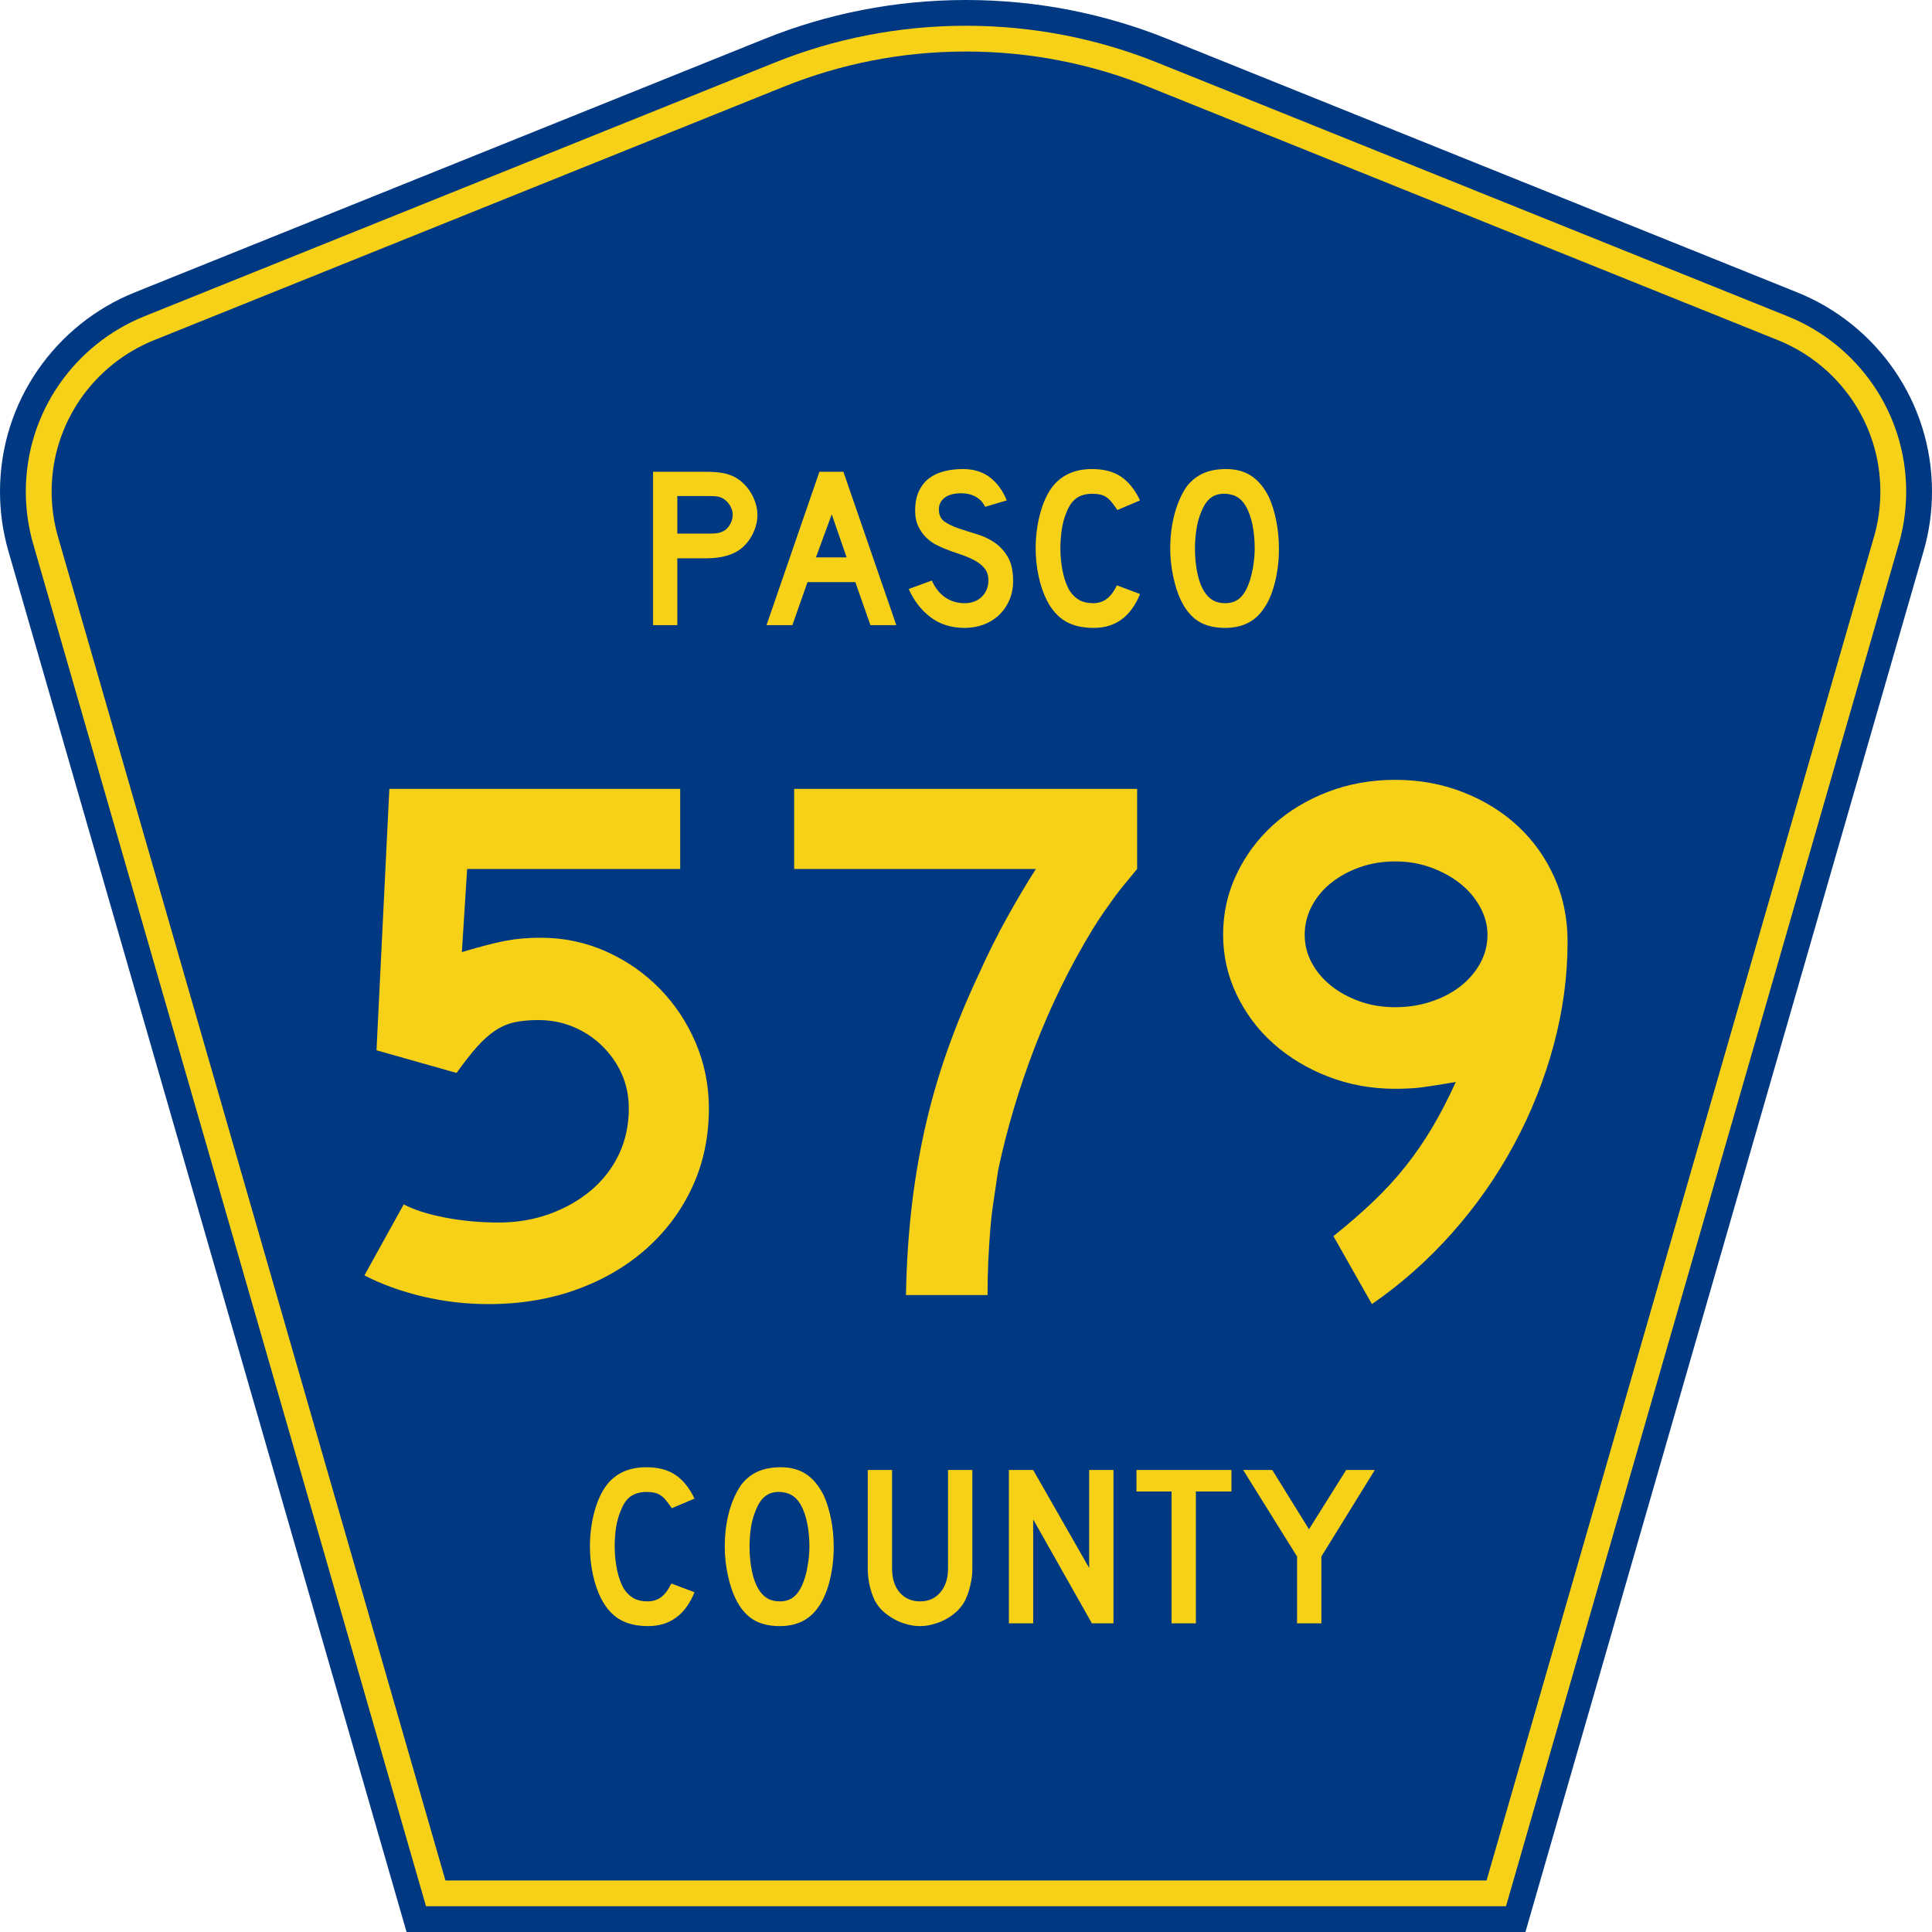 <?xml version="1.0" encoding="UTF-8" standalone="no"?>
<!-- Generator: Adobe Illustrator 12.0.0, SVG Export Plug-In . SVG Version: 6.00 Build 51448)  -->
<svg
   xmlns:dc="http://purl.org/dc/elements/1.1/"
   xmlns:cc="http://web.resource.org/cc/"
   xmlns:rdf="http://www.w3.org/1999/02/22-rdf-syntax-ns#"
   xmlns:svg="http://www.w3.org/2000/svg"
   xmlns="http://www.w3.org/2000/svg"
   xmlns:sodipodi="http://sodipodi.sourceforge.net/DTD/sodipodi-0.dtd"
   xmlns:inkscape="http://www.inkscape.org/namespaces/inkscape"
   version="1.0"
   id="Layer_1"
   width="450"
   height="450"
   viewBox="0 0 448.949 450"
   overflow="visible"
   enable-background="new 0 0 448.949 450"
   xml:space="preserve"
   sodipodi:version="0.32"
   inkscape:version="0.45"
   sodipodi:docname="Pasco_County_Road_578_FL.svg"
   sodipodi:docbase="M:\WP\up"
   inkscape:output_extension="org.inkscape.output.svg.inkscape"
   sodipodi:modified="true"><defs
   id="defs52" /><sodipodi:namedview
   inkscape:window-height="746"
   inkscape:window-width="1028"
   inkscape:pageshadow="2"
   inkscape:pageopacity="0.0"
   borderopacity="1.0"
   bordercolor="#666666"
   pagecolor="#ffffff"
   id="base"
   inkscape:zoom="1.78"
   inkscape:cx="224.47485"
   inkscape:cy="192.97753"
   inkscape:window-x="378"
   inkscape:window-y="103"
   inkscape:current-layer="Layer_1" />
<g
   id="g3">
	<path
   clip-rule="evenodd"
   d="M 94.17,450 L 1.421,128.337 C 0.154,123.941 -0.525,119.296 -0.525,114.494 C -0.525,93.492 12.453,75.515 30.845,68.109 L 177.585,9.048 C 192.068,3.213 207.895,0 224.475,0 C 241.053,0 256.88,3.213 271.364,9.048 L 418.104,68.109 C 436.496,75.515 449.474,93.492 449.474,114.494 C 449.474,119.296 448.796,123.941 447.528,128.337 L 354.779,450 L 94.17,450 L 94.17,450 z "
   id="path5"
   style="fill:#003882;fill-rule:evenodd" />
	<path
   clip-rule="evenodd"
   d="M 7.2,126.679 C 6.087,122.816 5.489,118.73 5.489,114.494 C 5.489,96.021 16.9,80.194 33.095,73.673 L 179.836,14.612 C 193.616,9.06 208.68,6 224.475,6 C 240.269,6 255.333,9.06 269.113,14.612 L 415.854,73.673 C 432.05,80.194 443.46,96.021 443.46,114.494 C 443.46,118.73 442.862,122.816 441.748,126.679 L 350.251,444 L 98.698,444 L 7.2,126.679 z "
   id="path7"
   style="fill:#f7d117;fill-rule:evenodd" />
	<path
   clip-rule="evenodd"
   d="M 11.503,114.494 C 11.503,98.549 21.348,84.874 35.346,79.237 L 182.087,20.175 C 195.164,14.907 209.465,12 224.475,12 C 239.484,12 253.786,14.907 266.862,20.175 L 413.603,79.237 C 427.601,84.874 437.446,98.549 437.446,114.494 C 437.446,118.164 436.928,121.691 435.969,125.021 L 345.723,438 L 103.226,438 L 12.98,125.021 C 12.021,121.692 11.503,118.164 11.503,114.494 z "
   id="path9"
   style="fill:#003882;fill-rule:evenodd" />
	
</g>




<path
   style="font-size:53.37px;font-style:normal;font-variant:normal;font-weight:normal;font-stretch:normal;text-align:center;line-height:125%;writing-mode:lr-tb;text-anchor:middle;fill:#f7d117;fill-opacity:1;font-family:Roadgeek 2005 Series D"
   d="M 161.241,370.859 C 159.104,376.119 155.507,378.75 150.449,378.75 C 147.778,378.75 145.569,378.234 143.824,377.203 C 142.079,376.173 140.636,374.556 139.496,372.352 C 138.677,370.752 138.036,368.886 137.573,366.754 C 137.11,364.621 136.879,362.435 136.879,360.196 C 136.879,357.353 137.235,354.634 137.947,352.039 C 138.659,349.445 139.639,347.348 140.886,345.748 C 141.954,344.433 143.236,343.438 144.732,342.763 C 146.264,342.087 148.045,341.75 150.075,341.75 C 152.782,341.75 155.008,342.336 156.753,343.509 C 158.534,344.682 160.03,346.53 161.241,349.054 L 155.952,351.293 C 155.453,350.546 154.99,349.924 154.563,349.427 C 154.171,348.929 153.744,348.538 153.28,348.254 C 152.853,347.97 152.372,347.774 151.838,347.667 C 151.339,347.561 150.752,347.508 150.075,347.508 C 148.615,347.508 147.386,347.845 146.388,348.52 C 145.427,349.196 144.643,350.333 144.038,351.933 C 143.575,352.999 143.219,354.261 142.969,355.718 C 142.755,357.175 142.649,358.668 142.649,360.196 C 142.649,362.151 142.845,364.035 143.236,365.848 C 143.628,367.625 144.18,369.082 144.893,370.219 C 145.534,371.143 146.282,371.837 147.136,372.299 C 147.991,372.761 149.042,372.992 150.289,372.992 C 151.5,372.992 152.55,372.672 153.441,372.032 C 154.331,371.357 155.133,370.29 155.845,368.833 L 161.241,370.859 L 161.241,370.859 M 193.665,360.303 C 193.665,363.146 193.327,365.865 192.65,368.46 C 191.973,371.055 191.011,373.152 189.765,374.751 C 187.77,377.417 184.885,378.75 181.11,378.75 C 178.581,378.75 176.497,378.234 174.859,377.203 C 173.221,376.173 171.867,374.556 170.799,372.352 C 170.051,370.824 169.445,368.975 168.982,366.807 C 168.519,364.604 168.287,362.435 168.287,360.303 C 168.287,357.353 168.626,354.616 169.303,352.093 C 170.015,349.569 170.977,347.454 172.188,345.748 C 173.256,344.398 174.521,343.402 175.981,342.763 C 177.477,342.087 179.258,341.75 181.324,341.75 C 183.603,341.75 185.544,342.265 187.147,343.296 C 188.75,344.326 190.121,345.944 191.261,348.147 C 192.009,349.747 192.596,351.613 193.024,353.745 C 193.451,355.878 193.665,358.064 193.665,360.303 M 188.002,360.303 C 188.002,358.277 187.824,356.411 187.468,354.705 C 187.111,352.963 186.577,351.488 185.865,350.28 C 185.295,349.356 184.636,348.68 183.888,348.254 C 183.176,347.827 182.285,347.579 181.217,347.508 C 179.828,347.436 178.67,347.756 177.744,348.467 C 176.818,349.178 176.052,350.333 175.447,351.933 C 174.984,352.999 174.627,354.296 174.378,355.825 C 174.164,357.317 174.058,358.81 174.058,360.303 C 174.058,362.222 174.236,364.07 174.592,365.848 C 174.948,367.625 175.482,369.082 176.195,370.219 C 176.764,371.143 177.441,371.837 178.225,372.299 C 179.008,372.761 179.97,372.992 181.11,372.992 C 182.428,372.992 183.514,372.636 184.369,371.925 C 185.259,371.215 186.007,370.059 186.613,368.46 C 186.791,367.998 186.969,367.447 187.147,366.807 C 187.325,366.132 187.468,365.439 187.574,364.728 C 187.717,363.982 187.824,363.235 187.895,362.489 C 187.966,361.742 188.002,361.014 188.002,360.303 M 225.955,365.314 C 225.955,366.701 225.794,368.016 225.474,369.26 C 225.189,370.504 224.797,371.659 224.298,372.725 C 223.835,373.614 223.23,374.431 222.482,375.178 C 221.734,375.888 220.897,376.51 219.971,377.044 C 219.045,377.577 218.048,377.985 216.979,378.27 C 215.946,378.59 214.878,378.75 213.773,378.75 C 212.669,378.75 211.583,378.59 210.514,378.27 C 209.481,377.985 208.502,377.577 207.576,377.044 C 206.65,376.51 205.795,375.888 205.011,375.178 C 204.263,374.431 203.658,373.614 203.195,372.725 C 202.696,371.659 202.305,370.504 202.02,369.26 C 201.735,368.016 201.592,366.701 201.592,365.314 L 201.592,342.389 L 207.255,342.389 L 207.255,365.314 C 207.255,367.66 207.843,369.526 209.018,370.912 C 210.229,372.299 211.814,372.992 213.773,372.992 C 215.732,372.992 217.3,372.299 218.475,370.912 C 219.686,369.526 220.291,367.66 220.291,365.314 L 220.291,342.389 L 225.955,342.389 L 225.955,365.314 L 225.955,365.314 M 253.802,378.11 L 240.125,353.905 L 240.125,378.11 L 234.462,378.11 L 234.462,342.389 L 240.125,342.389 L 253.161,365.208 L 253.161,342.389 L 258.824,342.389 L 258.824,378.11 L 253.802,378.11 M 278.017,347.401 L 278.017,378.11 L 272.354,378.11 L 272.354,347.401 L 264.18,347.401 L 264.18,342.389 L 286.298,342.389 L 286.298,347.401 L 278.017,347.401 M 307.248,362.542 L 307.248,378.11 L 301.585,378.11 L 301.585,362.542 L 289.03,342.389 L 295.815,342.389 L 304.363,356.198 L 313.018,342.389 L 319.696,342.389 L 307.248,362.542"
   id="text1389" />
<path
   style="font-size:175.951px;font-style:normal;font-variant:normal;font-weight:normal;font-stretch:normal;text-align:start;line-height:125%;writing-mode:lr-tb;text-anchor:start;fill:#f7d117;fill-opacity:1;stroke:none;stroke-width:1px;stroke-linecap:butt;stroke-linejoin:miter;stroke-opacity:1;font-family:Roadgeek 2005 Series D"
   d="M 164.588,258.178 C 164.587,264.747 163.327,270.788 160.805,276.303 C 158.283,281.818 154.734,286.627 150.159,290.731 C 145.584,294.835 140.159,298.031 133.884,300.318 C 127.609,302.606 120.718,303.75 113.211,303.75 C 108.049,303.75 102.976,303.163 97.991,301.991 C 93.006,300.819 88.461,299.177 84.355,297.065 L 93.505,280.526 C 95.968,281.815 99.193,282.84 103.181,283.603 C 107.169,284.365 111.332,284.747 115.671,284.747 C 119.895,284.747 123.854,284.073 127.548,282.725 C 131.242,281.377 134.469,279.53 137.227,277.184 C 139.985,274.837 142.126,272.051 143.649,268.826 C 145.172,265.601 145.934,262.051 145.934,258.178 C 145.934,255.246 145.377,252.549 144.264,250.086 C 143.15,247.623 141.626,245.453 139.691,243.575 C 137.757,241.698 135.528,240.231 133.006,239.175 C 130.484,238.119 127.756,237.591 124.82,237.591 C 122.712,237.591 120.866,237.767 119.282,238.12 C 117.698,238.472 116.201,239.118 114.793,240.056 C 113.384,240.994 111.976,242.254 110.569,243.838 C 109.163,245.423 107.579,247.446 105.817,249.909 L 87.169,244.63 L 90.16,183.75 L 157.902,183.75 L 157.902,202.404 L 108.282,202.404 L 107.052,221.756 C 111.391,220.467 114.792,219.589 117.255,219.12 C 119.717,218.651 122.417,218.416 125.352,218.416 C 130.747,218.416 135.819,219.471 140.569,221.581 C 145.32,223.692 149.484,226.565 153.062,230.202 C 156.64,233.839 159.455,238.063 161.508,242.872 C 163.561,247.681 164.587,252.783 164.588,258.178 L 164.588,258.178 z M 264.333,202.404 C 263.277,203.693 262.309,204.865 261.428,205.921 C 260.547,206.977 259.726,208.033 258.964,209.089 C 258.201,210.145 257.41,211.259 256.59,212.432 C 255.77,213.604 254.89,214.953 253.948,216.478 C 248.672,225.159 244.186,234.308 240.492,243.927 C 236.798,253.546 233.952,263.105 231.954,272.606 C 231.604,275.069 231.253,277.444 230.902,279.731 C 230.551,282.019 230.287,284.306 230.11,286.594 C 229.933,288.881 229.786,291.228 229.67,293.633 C 229.553,296.039 229.495,298.708 229.495,301.639 L 210.492,301.639 C 210.61,294.834 211.021,288.266 211.725,281.933 C 212.428,275.6 213.453,269.384 214.801,263.284 C 216.149,257.185 217.879,251.114 219.991,245.073 C 222.103,239.033 224.625,232.903 227.557,226.685 C 229.551,222.229 231.721,217.888 234.067,213.664 C 236.414,209.44 238.643,205.687 240.755,202.404 L 184.45,202.404 L 184.45,183.75 L 264.333,183.75 L 264.333,202.404 L 264.333,202.404 z M 364.594,219.297 C 364.594,227.391 363.508,235.455 361.337,243.489 C 359.166,251.524 356.087,259.237 352.099,266.627 C 348.111,274.017 343.303,280.879 337.674,287.211 C 332.044,293.544 325.827,299.057 319.022,303.75 L 310.05,287.915 C 313.569,285.101 316.706,282.374 319.463,279.734 C 322.219,277.094 324.711,274.366 326.94,271.551 C 329.168,268.735 331.221,265.745 333.099,262.578 C 334.976,259.412 336.794,255.892 338.552,252.019 C 335.151,252.606 332.541,253.017 330.723,253.251 C 328.904,253.486 326.823,253.603 324.478,253.603 C 318.965,253.603 313.774,252.665 308.906,250.789 C 304.038,248.914 299.785,246.363 296.148,243.138 C 292.511,239.912 289.637,236.1 287.527,231.7 C 285.417,227.301 284.362,222.638 284.362,217.713 C 284.362,212.669 285.417,207.947 287.527,203.548 C 289.637,199.148 292.481,195.336 296.059,192.11 C 299.637,188.885 303.86,186.334 308.729,184.456 C 313.597,182.579 318.847,181.64 324.478,181.64 C 330.109,181.64 335.387,182.608 340.313,184.545 C 345.238,186.481 349.49,189.121 353.068,192.462 C 356.646,195.804 359.462,199.762 361.515,204.337 C 363.568,208.912 364.594,213.899 364.594,219.297 L 364.594,219.297 z M 345.94,217.713 C 345.94,215.483 345.354,213.311 344.182,211.199 C 343.009,209.087 341.456,207.269 339.521,205.744 C 337.586,204.219 335.328,202.988 332.747,202.05 C 330.166,201.112 327.41,200.643 324.478,200.643 C 321.546,200.643 318.819,201.083 316.297,201.964 C 313.775,202.844 311.546,204.047 309.61,205.572 C 307.673,207.097 306.148,208.915 305.035,211.025 C 303.921,213.135 303.365,215.364 303.365,217.713 C 303.365,220.057 303.921,222.256 305.035,224.309 C 306.148,226.362 307.673,228.151 309.61,229.676 C 311.546,231.201 313.775,232.403 316.297,233.282 C 318.819,234.161 321.546,234.6 324.478,234.6 C 327.41,234.6 330.196,234.161 332.836,233.282 C 335.476,232.403 337.763,231.201 339.698,229.676 C 341.633,228.151 343.157,226.362 344.27,224.309 C 345.383,222.256 345.94,220.057 345.94,217.713 L 345.94,217.713 z "
   id="text2163" />

<path
   style="font-size:53.314px;font-style:normal;font-variant:normal;font-weight:normal;font-stretch:normal;text-align:start;line-height:125%;writing-mode:lr-tb;text-anchor:start;fill:#f7d117;fill-opacity:1;stroke:none;stroke-width:1px;stroke-linecap:butt;stroke-linejoin:miter;stroke-opacity:1;font-family:Roadgeek 2005 Series D"
   d="M 175.895,119.913 C 175.895,120.873 175.753,121.806 175.468,122.713 C 175.183,123.619 174.792,124.472 174.295,125.271 C 173.798,126.071 173.22,126.772 172.562,127.376 C 171.904,127.981 171.185,128.461 170.404,128.816 C 169.586,129.208 168.635,129.51 167.551,129.723 C 166.467,129.937 165.232,130.043 163.846,130.043 L 157.235,130.043 L 157.235,145.61 L 151.583,145.61 L 151.583,109.889 L 163.846,109.889 C 165.303,109.889 166.539,109.969 167.551,110.129 C 168.564,110.289 169.515,110.583 170.404,111.01 C 171.185,111.401 171.904,111.907 172.562,112.529 C 173.22,113.151 173.798,113.862 174.295,114.661 C 174.792,115.461 175.183,116.314 175.468,117.221 C 175.753,118.127 175.895,119.025 175.895,119.913 L 175.895,119.913 z M 170.137,119.913 C 170.137,119.167 169.933,118.456 169.524,117.781 C 169.115,117.106 168.608,116.573 168.004,116.181 C 167.506,115.897 167.035,115.719 166.591,115.648 C 166.147,115.577 165.481,115.542 164.592,115.542 L 157.235,115.542 L 157.235,124.285 L 164.592,124.285 C 165.481,124.285 166.147,124.25 166.591,124.179 C 167.035,124.108 167.506,123.947 168.004,123.698 C 168.608,123.378 169.115,122.854 169.524,122.125 C 169.933,121.397 170.137,120.66 170.137,119.913 L 170.137,119.913 z M 202.215,145.61 L 198.696,135.588 L 187.554,135.588 L 184.035,145.61 L 178.01,145.61 L 190.327,109.889 L 195.924,109.889 L 208.24,145.61 L 202.215,145.61 z M 193.205,119.806 L 189.526,129.83 L 196.671,129.83 L 193.205,119.806 z M 235.45,135.321 C 235.45,136.956 235.148,138.466 234.543,139.852 C 233.939,141.239 233.068,142.447 231.931,143.477 C 230.935,144.366 229.771,145.05 228.439,145.53 C 227.106,146.01 225.676,146.25 224.148,146.25 C 221.055,146.25 218.416,145.424 216.23,143.771 C 214.044,142.119 212.346,139.924 211.138,137.187 L 216.523,135.214 C 217.27,136.92 218.3,138.226 219.616,139.132 C 220.931,140.039 222.441,140.492 224.148,140.492 C 225.818,140.492 227.16,139.985 228.173,138.972 C 229.186,137.959 229.692,136.706 229.692,135.214 C 229.692,134.041 229.381,133.082 228.759,132.336 C 228.137,131.589 227.329,130.958 226.333,130.443 C 225.338,129.927 224.245,129.473 223.054,129.082 C 221.863,128.691 220.681,128.265 219.509,127.803 C 218.975,127.59 218.318,127.288 217.536,126.897 C 216.755,126.506 216,125.964 215.271,125.271 C 214.542,124.578 213.92,123.716 213.404,122.685 C 212.889,121.654 212.632,120.392 212.632,118.9 C 212.632,117.159 212.916,115.675 213.484,114.449 C 214.053,113.223 214.826,112.228 215.803,111.464 C 216.781,110.699 217.954,110.139 219.323,109.784 C 220.691,109.428 222.175,109.25 223.773,109.25 C 226.297,109.25 228.404,109.908 230.092,111.223 C 231.78,112.538 233.068,114.315 233.957,116.554 L 228.946,118.047 C 228.661,117.479 228.288,116.964 227.826,116.502 C 227.435,116.11 226.892,115.754 226.199,115.434 C 225.506,115.114 224.662,114.937 223.668,114.902 C 223.028,114.866 222.361,114.911 221.668,115.035 C 220.975,115.159 220.362,115.381 219.829,115.701 C 219.296,116.021 218.869,116.457 218.549,117.008 C 218.229,117.559 218.105,118.243 218.176,119.061 C 218.247,120.162 218.727,121.006 219.616,121.592 C 220.504,122.179 221.589,122.686 222.868,123.112 C 224.147,123.538 225.525,123.974 227,124.418 C 228.475,124.862 229.834,125.502 231.078,126.337 C 232.321,127.172 233.361,128.292 234.197,129.696 C 235.033,131.1 235.45,132.975 235.45,135.321 L 235.45,135.321 z M 265.012,138.36 C 262.879,143.62 259.289,146.25 254.242,146.25 C 251.576,146.25 249.373,145.735 247.631,144.704 C 245.89,143.674 244.45,142.056 243.312,139.852 C 242.495,138.253 241.856,136.386 241.394,134.254 C 240.932,132.121 240.701,129.936 240.701,127.697 C 240.701,124.854 241.056,122.135 241.767,119.54 C 242.477,116.945 243.454,114.848 244.698,113.249 C 245.765,111.933 247.053,110.938 248.564,110.263 C 250.075,109.588 251.843,109.25 253.868,109.25 C 256.57,109.25 258.801,109.837 260.56,111.01 C 262.319,112.183 263.803,114.031 265.012,116.554 L 259.734,118.794 C 259.236,118.048 258.782,117.426 258.373,116.928 C 257.964,116.43 257.538,116.039 257.094,115.755 C 256.65,115.471 256.17,115.275 255.655,115.168 C 255.139,115.061 254.544,115.008 253.868,115.008 C 252.411,115.008 251.194,115.346 250.217,116.021 C 249.24,116.696 248.449,117.834 247.845,119.433 C 247.383,120.5 247.036,121.761 246.805,123.219 C 246.574,124.676 246.459,126.169 246.459,127.697 C 246.459,129.652 246.654,131.526 247.045,133.322 C 247.436,135.117 247.987,136.583 248.698,137.719 C 249.338,138.644 250.084,139.337 250.937,139.799 C 251.79,140.261 252.838,140.492 254.081,140.492 C 255.291,140.492 256.34,140.163 257.228,139.506 C 258.116,138.849 258.916,137.791 259.626,136.333 L 265.012,138.36 L 265.012,138.36 z M 297.366,127.803 C 297.366,130.647 297.029,133.366 296.354,135.961 C 295.678,138.555 294.719,140.652 293.475,142.252 C 291.484,144.917 288.605,146.25 284.838,146.25 C 282.314,146.25 280.235,145.735 278.6,144.704 C 276.966,143.674 275.615,142.056 274.549,139.852 C 273.803,138.324 273.199,136.467 272.737,134.282 C 272.275,132.096 272.044,129.936 272.044,127.803 C 272.044,124.854 272.39,122.117 273.083,119.594 C 273.776,117.07 274.727,114.955 275.935,113.249 C 277.002,111.899 278.272,110.895 279.747,110.237 C 281.223,109.579 282.991,109.25 285.052,109.25 C 287.326,109.25 289.263,109.765 290.862,110.796 C 292.462,111.827 293.83,113.444 294.968,115.647 C 295.714,117.247 296.301,119.113 296.727,121.246 C 297.153,123.378 297.366,125.564 297.366,127.803 L 297.366,127.803 z M 291.716,127.803 C 291.716,125.778 291.538,123.903 291.183,122.179 C 290.828,120.455 290.294,118.989 289.583,117.78 C 289.014,116.856 288.366,116.181 287.638,115.755 C 286.909,115.329 286.012,115.08 284.946,115.008 C 283.56,114.937 282.404,115.257 281.48,115.968 C 280.556,116.678 279.792,117.834 279.188,119.433 C 278.726,120.5 278.379,121.788 278.148,123.298 C 277.917,124.809 277.802,126.31 277.802,127.803 C 277.802,129.723 277.979,131.571 278.334,133.348 C 278.69,135.126 279.222,136.583 279.933,137.719 C 280.502,138.644 281.178,139.337 281.959,139.799 C 282.741,140.261 283.701,140.492 284.838,140.492 C 286.153,140.492 287.246,140.137 288.117,139.426 C 288.988,138.716 289.725,137.561 290.33,135.961 C 290.507,135.499 290.685,134.939 290.863,134.282 C 291.041,133.624 291.192,132.931 291.316,132.202 C 291.441,131.473 291.538,130.736 291.609,129.989 C 291.68,129.243 291.716,128.514 291.716,127.803 L 291.716,127.803 z "
   id="text2188" />

</svg>